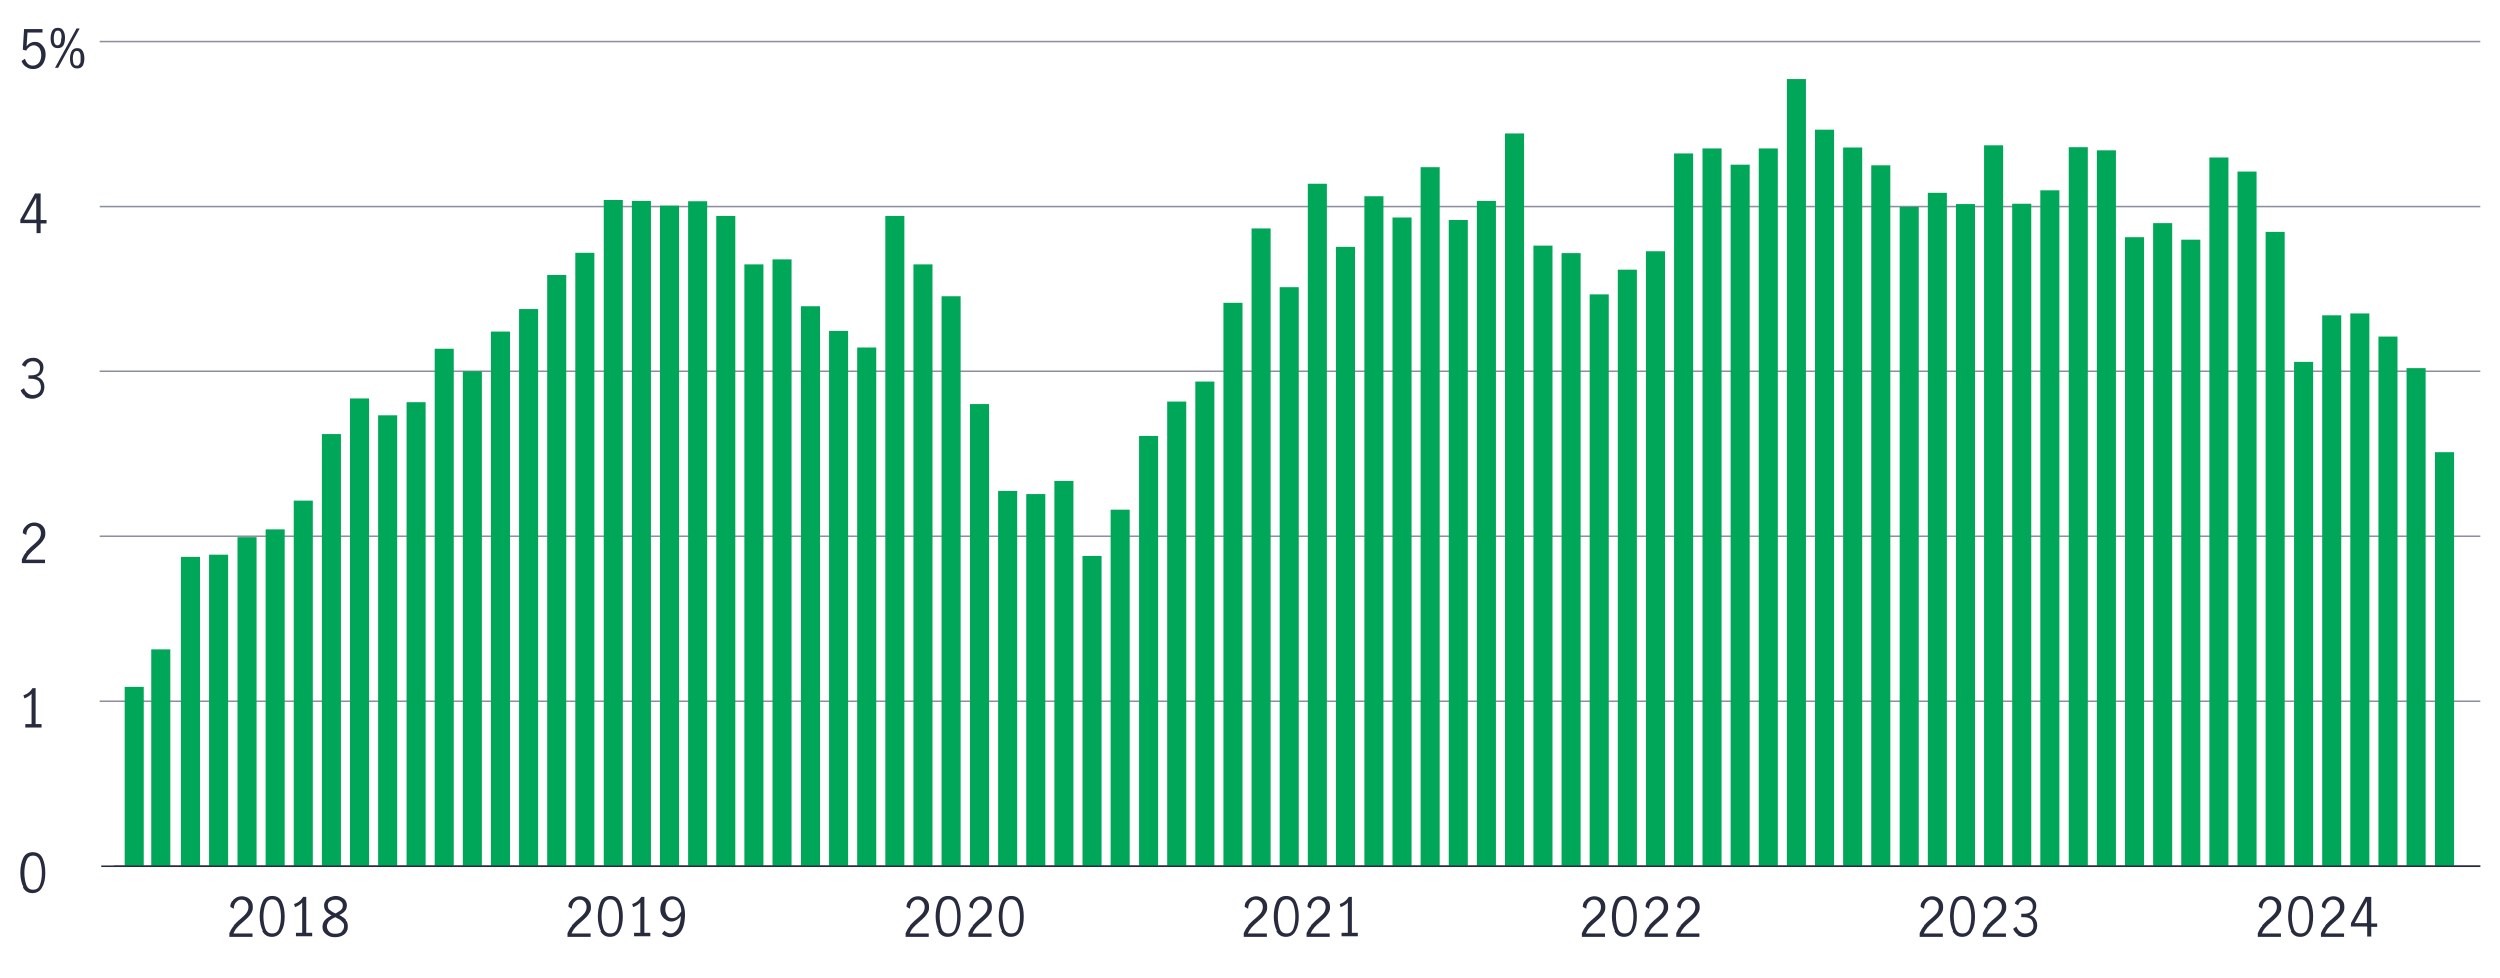 <?xml version="1.0" encoding="UTF-8"?>
<svg id="Fundamental_Equity_Fund_2_24_V2" xmlns="http://www.w3.org/2000/svg" version="1.1" viewBox="0 0 800 312.8">
  <!-- Generator: Adobe Illustrator 29.0.1, SVG Export Plug-In . SVG Version: 2.1.0 Build 192)  -->
  <defs>
    <style>
      .st0 {
        fill: #00a758;
      }

      .st1 {
        isolation: isolate;
      }

      .st2 {
        stroke: #8e90a2;
      }

      .st2, .st3 {
        fill: none;
        stroke-miterlimit: 10;
        stroke-width: .5px;
      }

      .st3 {
        stroke: #282b3e;
      }

      .st4 {
        fill: #282b3e;
      }
    </style>
  </defs>
  <g class="st1">
    <g class="st1">
      <path class="st4" d="M7.5,283.9c-.6-1.2-1-2.8-1-4.6s.3-3.4.9-4.7c.6-1.3,1.7-1.9,3.1-1.9s2.5.6,3.1,1.9.9,2.8.9,4.7-.3,3.4-1,4.6c-.6,1.2-1.7,1.9-3.1,1.9s-2.4-.6-3.1-1.9ZM12.8,283.1c.4-1.1.6-2.4.6-3.8s-.2-2.7-.6-3.8c-.4-1.1-1.1-1.7-2.2-1.7s-1.8.6-2.2,1.7c-.4,1.1-.6,2.4-.6,3.8s.2,2.7.6,3.8,1.1,1.6,2.2,1.6,1.8-.5,2.2-1.6Z"/>
    </g>
  </g>
  <g class="st1">
    <g class="st1">
      <path class="st4" d="M10.1,231.7v-9.7c-.5.6-1.3,1.1-2.3,1.5l-.3-1c.6-.2,1.2-.5,1.7-.9.5-.4.9-.9,1.2-1.4h1v11.5h1.9v1.1h-5.2v-1.1h1.9Z"/>
    </g>
  </g>
  <g class="st1">
    <g class="st1">
      <path class="st4" d="M8.4,176.5c.6-.6,1.3-1.4,2.2-2.1.6-.5,1-.9,1.4-1.3.3-.3.6-.7.8-1.1s.3-.9.3-1.3c0-.7-.2-1.3-.6-1.7-.4-.5-.9-.7-1.6-.7s-.9.1-1.3.4c-.4.3-.7.6-.9,1.1-.2.4-.3.9-.3,1.4l-1.1-.6c0-.6.1-1.2.5-1.7s.8-.9,1.3-1.2,1.2-.5,1.9-.5,1.3.2,1.9.5c.5.3.9.7,1.2,1.2.3.5.4,1.1.4,1.8s-.1,1.2-.4,1.7c-.3.5-.6,1-1,1.4-.4.4-.9.9-1.6,1.5-.8.7-1.5,1.3-2,1.9-.5.5-.9,1.2-1.2,1.9h6.1v1.1h-7.4v-1.2c.4-.9.8-1.7,1.4-2.3Z"/>
    </g>
  </g>
  <g class="st1">
    <g class="st1">
      <path class="st4" d="M8.1,126.8c-.7-.5-1.2-1.1-1.5-1.9l1.1-.7c.2.7.6,1.2,1.1,1.6.5.4,1.1.6,1.7.6s1.4-.2,1.9-.7c.5-.5.7-1.1.7-1.8s-.3-1.7-.9-2.1c-.6-.4-1.4-.6-2.4-.6s-.5,0-.7,0v-1.1c.3,0,.6,0,.9,0,.9,0,1.6-.2,2.1-.6s.7-1,.7-1.7-.2-1.2-.6-1.6-1-.6-1.7-.6-1.1.2-1.5.5-.7.8-.9,1.3l-1.1-.6c.3-.7.7-1.2,1.4-1.7.6-.4,1.4-.6,2.2-.6s1.2.1,1.7.4c.5.3.9.7,1.2,1.1.3.5.4,1,.4,1.6s-.2,1.3-.5,1.8-.9.9-1.6,1.2c.8.2,1.4.6,1.8,1.2.4.6.6,1.2.6,2s-.2,1.4-.5,2c-.3.6-.8,1-1.4,1.3-.6.3-1.3.5-2,.5s-1.7-.2-2.4-.7Z"/>
    </g>
  </g>
  <g class="st1">
    <g class="st1">
      <path class="st4" d="M11.6,71.4h-5.1v-1.1l4.7-8.4h1.8v8.5h1.9v1.1h-1.9v3.1h-1.3v-3.1ZM11.6,70.3v-7h0l-3.9,7h3.9Z"/>
    </g>
  </g>
  <g class="st1">
    <g class="st1">
      <path class="st4" d="M8.2,21.3c-.6-.4-1.1-1.1-1.3-1.8l1.1-.7c.2.7.5,1.2.9,1.6.4.4,1,.6,1.6.6s1.1-.2,1.5-.5c.4-.3.7-.7.9-1.2s.3-1.1.3-1.6-.1-1.2-.3-1.7-.5-.9-.9-1.1c-.4-.3-.8-.4-1.2-.4s-1,.2-1.4.5c-.4.3-.8.7-1,1.2l-1.1-.3.4-6.6h5.9v1.1h-4.8l-.3,4.4c.7-.9,1.6-1.4,2.6-1.4s1.4.2,1.9.6c.5.4.9.9,1.2,1.5.3.6.4,1.3.4,2s-.2,1.6-.5,2.3-.8,1.3-1.4,1.7c-.6.4-1.3.6-2.1.6s-1.6-.2-2.2-.7Z"/>
      <path class="st4" d="M16.7,14.5c-.4-.6-.5-1.4-.5-2.3s.2-1.7.5-2.3c.3-.6.9-1,1.8-1s1.4.3,1.8,1,.5,1.4.5,2.3-.2,1.7-.5,2.3c-.4.6-.9.9-1.8.9s-1.4-.3-1.8-.9ZM19.7,12.2c0-.7,0-1.3-.2-1.7-.2-.5-.5-.7-1-.7s-.8.2-1,.7c-.2.5-.3,1-.3,1.7,0,1.6.4,2.3,1.2,2.3s1.2-.8,1.2-2.3ZM24.5,9.1h1l-6.9,12.6h-1l6.9-12.6ZM22.9,21c-.4-.6-.5-1.4-.5-2.3s.2-1.7.5-2.3c.3-.6.9-1,1.8-1s1.4.3,1.8,1c.3.6.5,1.4.5,2.3s-.2,1.7-.5,2.3c-.4.6-.9.9-1.8.9s-1.4-.3-1.8-.9ZM25.6,20.4c.2-.4.2-1,.2-1.7s0-1.3-.2-1.7c-.2-.5-.5-.7-1-.7s-.8.2-1,.7-.3,1-.3,1.7c0,1.6.4,2.3,1.2,2.3s.8-.2,1-.7Z"/>
    </g>
  </g>
  <line class="st2" x1="36.4" y1="277.1" x2="793.7" y2="277.1"/>
  <line class="st2" x1="31.9" y1="224.4" x2="793.7" y2="224.4"/>
  <line class="st2" x1="31.9" y1="171.6" x2="793.7" y2="171.6"/>
  <line class="st2" x1="31.9" y1="118.8" x2="793.7" y2="118.8"/>
  <line class="st2" x1="31.9" y1="66.1" x2="793.7" y2="66.1"/>
  <line class="st2" x1="31.9" y1="13.3" x2="793.7" y2="13.3"/>
  <rect class="st0" x="39.9" y="219.8" width="6.1" height="57.3"/>
  <rect class="st0" x="48.4" y="207.8" width="6.1" height="69.4"/>
  <rect class="st0" x="57.9" y="178.2" width="6.1" height="98.9"/>
  <rect class="st0" x="66.9" y="177.5" width="6.1" height="99.7"/>
  <rect class="st0" x="76" y="171.9" width="6.1" height="105.3"/>
  <rect class="st0" x="85" y="169.4" width="6.1" height="107.7"/>
  <rect class="st0" x="94" y="160.2" width="6.1" height="117"/>
  <rect class="st0" x="103" y="138.9" width="6.1" height="138.2"/>
  <rect class="st0" x="112" y="127.5" width="6.1" height="149.6"/>
  <rect class="st0" x="121" y="132.9" width="6.1" height="144.3"/>
  <rect class="st0" x="130.1" y="128.7" width="6.1" height="148.4"/>
  <rect class="st0" x="139.1" y="111.6" width="6.1" height="165.6"/>
  <rect class="st0" x="148.1" y="118.8" width="6.1" height="158.3"/>
  <rect class="st0" x="157.1" y="106.1" width="6.1" height="171.1"/>
  <rect class="st0" x="166.1" y="98.9" width="6.1" height="178.2"/>
  <rect class="st0" x="175.1" y="88" width="6.1" height="189.1"/>
  <rect class="st0" x="184.1" y="80.9" width="6.1" height="196.3"/>
  <rect class="st0" x="193.2" y="64" width="6.1" height="213.1"/>
  <rect class="st0" x="202.2" y="64.3" width="6.1" height="212.9"/>
  <rect class="st0" x="211.2" y="65.8" width="6.1" height="211.4"/>
  <rect class="st0" x="220.2" y="64.4" width="6.1" height="212.7"/>
  <rect class="st0" x="229.2" y="69.1" width="6.1" height="208.1"/>
  <rect class="st0" x="238.2" y="84.6" width="6.1" height="192.5"/>
  <rect class="st0" x="247.2" y="83" width="6.1" height="194.2"/>
  <rect class="st0" x="256.3" y="98" width="6.1" height="179.1"/>
  <rect class="st0" x="265.3" y="105.9" width="6.1" height="171.2"/>
  <rect class="st0" x="274.3" y="111.2" width="6.1" height="166"/>
  <rect class="st0" x="283.3" y="69.1" width="6.1" height="208.1"/>
  <rect class="st0" x="292.3" y="84.6" width="6.1" height="192.6"/>
  <rect class="st0" x="301.3" y="94.8" width="6.1" height="182.3"/>
  <rect class="st0" x="310.4" y="129.3" width="6.1" height="147.9"/>
  <rect class="st0" x="319.4" y="157.1" width="6.1" height="120"/>
  <rect class="st0" x="328.4" y="158.1" width="6.1" height="119.1"/>
  <rect class="st0" x="337.4" y="153.9" width="6.1" height="123.3"/>
  <rect class="st0" x="346.4" y="177.9" width="6.1" height="99.3"/>
  <rect class="st0" x="355.4" y="163.1" width="6.1" height="114.1"/>
  <rect class="st0" x="364.5" y="139.5" width="6.1" height="137.7"/>
  <rect class="st0" x="373.5" y="128.5" width="6.1" height="148.6"/>
  <rect class="st0" x="382.5" y="122.1" width="6.1" height="155"/>
  <rect class="st0" x="391.5" y="96.9" width="6.1" height="180.2"/>
  <rect class="st0" x="400.5" y="73.1" width="6.1" height="204"/>
  <rect class="st0" x="409.5" y="91.9" width="6.1" height="185.3"/>
  <rect class="st0" x="418.5" y="58.8" width="6.1" height="218.3"/>
  <rect class="st0" x="427.5" y="79" width="6.1" height="198.1"/>
  <rect class="st0" x="436.6" y="62.8" width="6.1" height="214.3"/>
  <rect class="st0" x="445.6" y="69.6" width="6.1" height="207.5"/>
  <rect class="st0" x="454.6" y="53.5" width="6.1" height="223.7"/>
  <rect class="st0" x="463.6" y="70.4" width="6.1" height="206.7"/>
  <rect class="st0" x="472.6" y="64.3" width="6.1" height="212.9"/>
  <rect class="st0" x="481.6" y="42.7" width="6.1" height="234.4"/>
  <rect class="st0" x="490.7" y="78.6" width="6.1" height="198.6"/>
  <rect class="st0" x="499.7" y="81" width="6.1" height="196.1"/>
  <rect class="st0" x="508.7" y="94.2" width="6.1" height="182.9"/>
  <rect class="st0" x="517.7" y="86.3" width="6.1" height="190.8"/>
  <rect class="st0" x="526.7" y="80.4" width="6.1" height="196.7"/>
  <rect class="st0" x="535.7" y="49.1" width="6.1" height="228.1"/>
  <rect class="st0" x="544.8" y="47.5" width="6.1" height="229.6"/>
  <rect class="st0" x="553.8" y="52.7" width="6.1" height="224.4"/>
  <rect class="st0" x="562.8" y="47.5" width="6.1" height="229.7"/>
  <rect class="st0" x="571.8" y="25.3" width="6.1" height="251.8"/>
  <rect class="st0" x="580.8" y="41.5" width="6.1" height="235.6"/>
  <rect class="st0" x="589.8" y="47.2" width="6.1" height="230"/>
  <rect class="st0" x="598.8" y="52.9" width="6.1" height="224.3"/>
  <rect class="st0" x="607.9" y="66.2" width="6.1" height="210.9"/>
  <rect class="st0" x="616.9" y="61.7" width="6.1" height="215.5"/>
  <rect class="st0" x="625.9" y="65.3" width="6.1" height="211.8"/>
  <rect class="st0" x="634.9" y="46.5" width="6.1" height="230.7"/>
  <rect class="st0" x="643.9" y="65.2" width="6.1" height="212"/>
  <rect class="st0" x="652.9" y="60.9" width="6.1" height="216.2"/>
  <rect class="st0" x="662" y="47.1" width="6.1" height="230.1"/>
  <rect class="st0" x="671" y="48.1" width="6.1" height="229.1"/>
  <rect class="st0" x="680" y="75.9" width="6.1" height="201.2"/>
  <rect class="st0" x="689" y="71.4" width="6.1" height="205.7"/>
  <rect class="st0" x="698" y="76.7" width="6.1" height="200.4"/>
  <rect class="st0" x="707" y="50.4" width="6.1" height="226.8"/>
  <rect class="st0" x="716" y="54.9" width="6.1" height="222.2"/>
  <rect class="st0" x="725" y="74.2" width="6.1" height="202.9"/>
  <rect class="st0" x="734.1" y="115.8" width="6.1" height="161.4"/>
  <rect class="st0" x="743.1" y="100.9" width="6.1" height="176.2"/>
  <rect class="st0" x="752.1" y="100.3" width="6.1" height="176.8"/>
  <rect class="st0" x="761.1" y="107.7" width="6.1" height="169.4"/>
  <rect class="st0" x="770.1" y="117.8" width="6.1" height="159.4"/>
  <rect class="st0" x="779.2" y="144.7" width="6.1" height="132.5"/>
  <g class="st1">
    <g class="st1">
      <path class="st4" d="M723.9,296.1c.6-.6,1.3-1.4,2.2-2.1.6-.5,1-.9,1.4-1.3.3-.3.6-.7.8-1.1.2-.4.3-.9.3-1.3,0-.7-.2-1.3-.6-1.7-.4-.5-.9-.7-1.6-.7s-.9.1-1.3.4c-.4.3-.7.6-.9,1.1-.2.4-.3.9-.3,1.4l-1.1-.6c0-.6.1-1.2.5-1.7s.8-.9,1.3-1.2c.6-.3,1.2-.5,1.9-.5s1.3.2,1.9.5c.5.3.9.7,1.2,1.2.3.5.4,1.1.4,1.8s-.1,1.2-.4,1.7c-.3.5-.6,1-1,1.4-.4.4-.9.9-1.6,1.5-.8.7-1.5,1.3-2,1.9-.5.5-.9,1.2-1.2,1.9h6.1v1.1h-7.4v-1.2c.4-.9.8-1.7,1.4-2.3Z"/>
      <path class="st4" d="M733.2,297.9c-.6-1.2-1-2.8-1-4.6s.3-3.4.9-4.7c.6-1.3,1.7-1.9,3.1-1.9s2.5.6,3.1,1.9c.6,1.3.9,2.8.9,4.7s-.3,3.4-1,4.6-1.7,1.9-3.1,1.9-2.4-.6-3.1-1.9ZM738.4,297.1c.4-1.1.6-2.4.6-3.8s-.2-2.7-.6-3.8c-.4-1.1-1.1-1.7-2.2-1.7s-1.8.6-2.2,1.7c-.4,1.1-.6,2.4-.6,3.8s.2,2.7.6,3.8,1.1,1.6,2.2,1.6,1.8-.5,2.2-1.6Z"/>
      <path class="st4" d="M744.1,296.1c.6-.6,1.3-1.4,2.2-2.1.6-.5,1-.9,1.4-1.3.3-.3.6-.7.8-1.1.2-.4.3-.9.3-1.3,0-.7-.2-1.3-.6-1.7-.4-.5-.9-.7-1.6-.7s-.9.1-1.3.4c-.4.3-.7.6-.9,1.1-.2.4-.3.9-.3,1.4l-1.1-.6c0-.6.1-1.2.5-1.7s.8-.9,1.3-1.2c.6-.3,1.2-.5,1.9-.5s1.3.2,1.9.5c.5.3.9.7,1.2,1.2.3.5.4,1.1.4,1.8s-.1,1.2-.4,1.7c-.3.5-.6,1-1,1.4-.4.4-.9.9-1.6,1.5-.8.7-1.5,1.3-2,1.9-.5.5-.9,1.2-1.2,1.9h6.1v1.1h-7.4v-1.2c.4-.9.8-1.7,1.4-2.3Z"/>
      <path class="st4" d="M757.4,296.5h-5.1v-1.1l4.7-8.4h1.8v8.5h1.9v1.1h-1.9v3.1h-1.3v-3.1ZM757.4,295.4v-7h0l-3.9,7h3.9Z"/>
    </g>
  </g>
  <g class="st1">
    <g class="st1">
      <path class="st4" d="M615.7,296.1c.6-.6,1.3-1.4,2.2-2.1.6-.5,1-.9,1.4-1.3s.6-.7.8-1.1c.2-.4.3-.9.3-1.3,0-.7-.2-1.3-.6-1.7s-.9-.7-1.6-.7-.9.1-1.3.4c-.4.3-.7.6-.9,1.1-.2.4-.3.9-.3,1.4l-1.1-.6c0-.6.1-1.2.5-1.7s.8-.9,1.3-1.2c.6-.3,1.2-.5,1.9-.5s1.3.2,1.9.5c.5.3.9.7,1.2,1.2.3.5.4,1.1.4,1.8s-.1,1.2-.4,1.7c-.3.5-.6,1-1,1.4-.4.4-.9.9-1.6,1.5-.8.7-1.5,1.3-2,1.9s-.9,1.2-1.2,1.9h6.1v1.1h-7.4v-1.2c.4-.9.8-1.7,1.4-2.3Z"/>
      <path class="st4" d="M625,297.9c-.6-1.2-1-2.8-1-4.6s.3-3.4.9-4.7,1.7-1.9,3.1-1.9,2.5.6,3.1,1.9c.6,1.3.9,2.8.9,4.7s-.3,3.4-1,4.6c-.6,1.2-1.7,1.9-3.1,1.9s-2.4-.6-3.1-1.9ZM630.2,297.1c.4-1.1.6-2.4.6-3.8s-.2-2.7-.6-3.8c-.4-1.1-1.1-1.7-2.2-1.7s-1.8.6-2.2,1.7c-.4,1.1-.6,2.4-.6,3.8s.2,2.7.6,3.8,1.1,1.6,2.2,1.6,1.8-.5,2.2-1.6Z"/>
      <path class="st4" d="M635.9,296.1c.6-.6,1.3-1.4,2.2-2.1.6-.5,1-.9,1.4-1.3s.6-.7.8-1.1c.2-.4.3-.9.3-1.3,0-.7-.2-1.3-.6-1.7s-.9-.7-1.6-.7-.9.1-1.3.4c-.4.3-.7.6-.9,1.1-.2.4-.3.9-.3,1.4l-1.1-.6c0-.6.1-1.2.5-1.7s.8-.9,1.3-1.2c.6-.3,1.2-.5,1.9-.5s1.3.2,1.9.5c.5.3.9.7,1.2,1.2.3.5.4,1.1.4,1.8s-.1,1.2-.4,1.7c-.3.5-.6,1-1,1.4-.4.4-.9.9-1.6,1.5-.8.7-1.5,1.3-2,1.9s-.9,1.2-1.2,1.9h6.1v1.1h-7.4v-1.2c.4-.9.8-1.7,1.4-2.3Z"/>
      <path class="st4" d="M645.7,299.1c-.7-.5-1.2-1.1-1.5-1.9l1.1-.7c.2.7.6,1.2,1.1,1.6.5.4,1.1.6,1.7.6s1.4-.2,1.9-.7c.5-.5.7-1.1.7-1.8s-.3-1.7-.8-2.1c-.6-.4-1.4-.6-2.4-.6s-.5,0-.7,0v-1.1c.3,0,.6,0,.9,0,.9,0,1.6-.2,2.1-.6.5-.4.7-1,.7-1.7s-.2-1.2-.6-1.6c-.4-.4-1-.6-1.7-.6s-1.1.2-1.5.5-.7.8-.9,1.3l-1.1-.6c.3-.7.7-1.2,1.4-1.7.6-.4,1.4-.6,2.2-.6s1.2.1,1.7.4c.5.3.9.7,1.2,1.1.3.5.4,1,.4,1.6s-.2,1.3-.5,1.8-.9.9-1.6,1.2c.8.2,1.4.6,1.8,1.2.4.6.6,1.2.6,2s-.2,1.4-.5,2-.8,1-1.4,1.3-1.3.5-2,.5-1.7-.2-2.4-.7Z"/>
    </g>
  </g>
  <g class="st1">
    <g class="st1">
      <path class="st4" d="M507.6,296.1c.6-.6,1.3-1.4,2.2-2.1.6-.5,1-.9,1.4-1.3.3-.3.6-.7.8-1.1.2-.4.3-.9.3-1.3,0-.7-.2-1.3-.6-1.7-.4-.5-.9-.7-1.6-.7s-.9.1-1.3.4c-.4.3-.7.6-.9,1.1-.2.4-.3.9-.3,1.4l-1.1-.6c0-.6.1-1.2.5-1.7s.8-.9,1.3-1.2c.6-.3,1.2-.5,1.9-.5s1.3.2,1.9.5c.5.3.9.7,1.2,1.2.3.5.4,1.1.4,1.8s-.1,1.2-.4,1.7c-.3.5-.6,1-1,1.4-.4.4-.9.9-1.6,1.5-.8.7-1.5,1.3-2,1.9-.5.5-.9,1.2-1.2,1.9h6.1v1.1h-7.4v-1.2c.4-.9.8-1.7,1.4-2.3Z"/>
      <path class="st4" d="M516.8,297.9c-.6-1.2-1-2.8-1-4.6s.3-3.4.9-4.7c.6-1.3,1.7-1.9,3.1-1.9s2.5.6,3.1,1.9c.6,1.3.9,2.8.9,4.7s-.3,3.4-1,4.6-1.7,1.9-3.1,1.9-2.4-.6-3.1-1.9ZM522.1,297.1c.4-1.1.6-2.4.6-3.8s-.2-2.7-.6-3.8c-.4-1.1-1.1-1.7-2.2-1.7s-1.8.6-2.2,1.7c-.4,1.1-.6,2.4-.6,3.8s.2,2.7.6,3.8,1.1,1.6,2.2,1.6,1.8-.5,2.2-1.6Z"/>
      <path class="st4" d="M527.7,296.1c.6-.6,1.3-1.4,2.2-2.1.6-.5,1-.9,1.4-1.3.3-.3.6-.7.8-1.1.2-.4.3-.9.3-1.3,0-.7-.2-1.3-.6-1.7-.4-.5-.9-.7-1.6-.7s-.9.1-1.3.4c-.4.3-.7.6-.9,1.1-.2.4-.3.9-.3,1.4l-1.1-.6c0-.6.1-1.2.5-1.7s.8-.9,1.3-1.2c.6-.3,1.2-.5,1.9-.5s1.3.2,1.9.5c.5.3.9.7,1.2,1.2.3.5.4,1.1.4,1.8s-.1,1.2-.4,1.7c-.3.5-.6,1-1,1.4-.4.4-.9.9-1.6,1.5-.8.7-1.5,1.3-2,1.9-.5.5-.9,1.2-1.2,1.9h6.1v1.1h-7.4v-1.2c.4-.9.8-1.7,1.4-2.3Z"/>
      <path class="st4" d="M537.8,296.1c.6-.6,1.3-1.4,2.2-2.1.6-.5,1-.9,1.4-1.3s.6-.7.8-1.1c.2-.4.3-.9.3-1.3,0-.7-.2-1.3-.6-1.7s-.9-.7-1.6-.7-.9.1-1.3.4c-.4.3-.7.6-.9,1.1-.2.4-.3.9-.3,1.4l-1.1-.6c0-.6.1-1.2.5-1.7s.8-.9,1.3-1.2c.6-.3,1.2-.5,1.9-.5s1.3.2,1.9.5c.5.3.9.7,1.2,1.2.3.5.4,1.1.4,1.8s-.1,1.2-.4,1.7c-.3.5-.6,1-1,1.4-.4.4-.9.9-1.6,1.5-.8.7-1.5,1.3-2,1.9s-.9,1.2-1.2,1.9h6.1v1.1h-7.4v-1.2c.4-.9.8-1.7,1.4-2.3Z"/>
    </g>
  </g>
  <g class="st1">
    <g class="st1">
      <path class="st4" d="M399.4,296.1c.6-.6,1.3-1.4,2.2-2.1.6-.5,1-.9,1.4-1.3s.6-.7.8-1.1c.2-.4.3-.9.3-1.3,0-.7-.2-1.3-.6-1.7s-.9-.7-1.6-.7-.9.1-1.3.4c-.4.3-.7.6-.9,1.1-.2.4-.3.9-.3,1.4l-1.1-.6c0-.6.1-1.2.5-1.7s.8-.9,1.3-1.2c.6-.3,1.2-.5,1.9-.5s1.3.2,1.9.5c.5.3.9.7,1.2,1.2.3.5.4,1.1.4,1.8s-.1,1.2-.4,1.7c-.3.5-.6,1-1,1.4-.4.4-.9.9-1.6,1.5-.8.7-1.5,1.3-2,1.9s-.9,1.2-1.2,1.9h6.1v1.1h-7.4v-1.2c.4-.9.8-1.7,1.4-2.3Z"/>
      <path class="st4" d="M408.6,297.9c-.6-1.2-1-2.8-1-4.6s.3-3.4.9-4.7,1.7-1.9,3.1-1.9,2.5.6,3.1,1.9c.6,1.3.9,2.8.9,4.7s-.3,3.4-1,4.6c-.6,1.2-1.7,1.9-3.1,1.9s-2.4-.6-3.1-1.9ZM413.9,297.1c.4-1.1.6-2.4.6-3.8s-.2-2.7-.6-3.8c-.4-1.1-1.1-1.7-2.2-1.7s-1.8.6-2.2,1.7c-.4,1.1-.6,2.4-.6,3.8s.2,2.7.6,3.8,1.1,1.6,2.2,1.6,1.8-.5,2.2-1.6Z"/>
      <path class="st4" d="M419.5,296.1c.6-.6,1.3-1.4,2.2-2.1.6-.5,1-.9,1.4-1.3s.6-.7.8-1.1c.2-.4.3-.9.3-1.3,0-.7-.2-1.3-.6-1.7s-.9-.7-1.6-.7-.9.1-1.3.4c-.4.3-.7.6-.9,1.1-.2.4-.3.9-.3,1.4l-1.1-.6c0-.6.1-1.2.5-1.7s.8-.9,1.3-1.2c.6-.3,1.2-.5,1.9-.5s1.3.2,1.9.5c.5.3.9.7,1.2,1.2.3.5.4,1.1.4,1.8s-.1,1.2-.4,1.7c-.3.5-.6,1-1,1.4-.4.4-.9.9-1.6,1.5-.8.7-1.5,1.3-2,1.9s-.9,1.2-1.2,1.9h6.1v1.1h-7.4v-1.2c.4-.9.8-1.7,1.4-2.3Z"/>
      <path class="st4" d="M431.3,298.5v-9.7c-.5.6-1.3,1.1-2.3,1.5l-.3-1c.6-.2,1.2-.5,1.7-.9.5-.4.9-.9,1.2-1.4h1v11.5h1.9v1.1h-5.2v-1.1h1.9Z"/>
    </g>
  </g>
  <g class="st1">
    <g class="st1">
      <path class="st4" d="M291.2,296.1c.6-.6,1.3-1.4,2.2-2.1.6-.5,1-.9,1.4-1.3.3-.3.6-.7.8-1.1s.3-.9.3-1.3c0-.7-.2-1.3-.6-1.7-.4-.5-.9-.7-1.6-.7s-.9.1-1.3.4c-.4.3-.7.6-.9,1.1-.2.4-.3.9-.3,1.4l-1.1-.6c0-.6.1-1.2.5-1.7s.8-.9,1.3-1.2,1.2-.5,1.9-.5,1.3.2,1.9.5c.5.3.9.7,1.2,1.2.3.5.4,1.1.4,1.8s-.1,1.2-.4,1.7c-.3.5-.6,1-1,1.4-.4.4-.9.9-1.6,1.5-.8.7-1.5,1.3-2,1.9-.5.5-.9,1.2-1.2,1.9h6.1v1.1h-7.4v-1.2c.4-.9.8-1.7,1.4-2.3Z"/>
      <path class="st4" d="M300.4,297.9c-.6-1.2-1-2.8-1-4.6s.3-3.4.9-4.7c.6-1.3,1.7-1.9,3.1-1.9s2.5.6,3.1,1.9.9,2.8.9,4.7-.3,3.4-1,4.6c-.6,1.2-1.7,1.9-3.1,1.9s-2.4-.6-3.1-1.9ZM305.7,297.1c.4-1.1.6-2.4.6-3.8s-.2-2.7-.6-3.8c-.4-1.1-1.1-1.7-2.2-1.7s-1.8.6-2.2,1.7c-.4,1.1-.6,2.4-.6,3.8s.2,2.7.6,3.8,1.1,1.6,2.2,1.6,1.8-.5,2.2-1.6Z"/>
      <path class="st4" d="M311.3,296.1c.6-.6,1.3-1.4,2.2-2.1.6-.5,1-.9,1.4-1.3.3-.3.6-.7.8-1.1s.3-.9.3-1.3c0-.7-.2-1.3-.6-1.7-.4-.5-.9-.7-1.6-.7s-.9.1-1.3.4c-.4.3-.7.6-.9,1.1-.2.4-.3.9-.3,1.4l-1.1-.6c0-.6.1-1.2.5-1.7s.8-.9,1.3-1.2,1.2-.5,1.9-.5,1.3.2,1.9.5c.5.3.9.7,1.2,1.2.3.5.4,1.1.4,1.8s-.1,1.2-.4,1.7c-.3.5-.6,1-1,1.4-.4.4-.9.9-1.6,1.5-.8.7-1.5,1.3-2,1.9-.5.5-.9,1.2-1.2,1.9h6.1v1.1h-7.4v-1.2c.4-.9.8-1.7,1.4-2.3Z"/>
      <path class="st4" d="M320.6,297.9c-.6-1.2-1-2.8-1-4.6s.3-3.4.9-4.7c.6-1.3,1.7-1.9,3.1-1.9s2.5.6,3.1,1.9.9,2.8.9,4.7-.3,3.4-1,4.6c-.6,1.2-1.7,1.9-3.1,1.9s-2.4-.6-3.1-1.9ZM325.8,297.1c.4-1.1.6-2.4.6-3.8s-.2-2.7-.6-3.8c-.4-1.1-1.1-1.7-2.2-1.7s-1.8.6-2.2,1.7c-.4,1.1-.6,2.4-.6,3.8s.2,2.7.6,3.8,1.1,1.6,2.2,1.6,1.8-.5,2.2-1.6Z"/>
    </g>
  </g>
  <g class="st1">
    <g class="st1">
      <path class="st4" d="M183,296.1c.6-.6,1.3-1.4,2.2-2.1.6-.5,1-.9,1.4-1.3.3-.3.6-.7.8-1.1s.3-.9.3-1.3c0-.7-.2-1.3-.6-1.7-.4-.5-.9-.7-1.6-.7s-.9.1-1.3.4c-.4.3-.7.6-.9,1.1-.2.4-.3.9-.3,1.4l-1.1-.6c0-.6.1-1.2.5-1.7s.8-.9,1.3-1.2,1.2-.5,1.9-.5,1.3.2,1.9.5c.5.3.9.7,1.2,1.2.3.5.4,1.1.4,1.8s-.1,1.2-.4,1.7c-.3.5-.6,1-1,1.4-.4.4-.9.9-1.6,1.5-.8.7-1.5,1.3-2,1.9-.5.5-.9,1.2-1.2,1.9h6.1v1.1h-7.4v-1.2c.4-.9.8-1.7,1.4-2.3Z"/>
      <path class="st4" d="M192.3,297.9c-.6-1.2-1-2.8-1-4.6s.3-3.4.9-4.7c.6-1.3,1.7-1.9,3.1-1.9s2.5.6,3.1,1.9.9,2.8.9,4.7-.3,3.4-1,4.6c-.6,1.2-1.7,1.9-3.1,1.9s-2.4-.6-3.1-1.9ZM197.5,297.1c.4-1.1.6-2.4.6-3.8s-.2-2.7-.6-3.8c-.4-1.1-1.1-1.7-2.2-1.7s-1.8.6-2.2,1.7c-.4,1.1-.6,2.4-.6,3.8s.2,2.7.6,3.8,1.1,1.6,2.2,1.6,1.8-.5,2.2-1.6Z"/>
      <path class="st4" d="M204.9,298.5v-9.7c-.5.6-1.3,1.1-2.3,1.5l-.3-1c.6-.2,1.2-.5,1.7-.9.5-.4.9-.9,1.2-1.4h1v11.5h1.9v1.1h-5.2v-1.1h1.9Z"/>
      <path class="st4" d="M211.9,298.7l.7-.9c.6.6,1.3.9,2,.9s1-.2,1.5-.6c.5-.4.9-1,1.2-1.8.3-.8.5-1.9.6-3.2-.4.6-.9,1-1.4,1.3-.5.3-1.1.5-1.6.5s-1-.1-1.6-.4c-.5-.3-1-.7-1.4-1.3-.4-.6-.6-1.3-.6-2.2s.2-1.8.6-2.4c.4-.6.9-1.1,1.5-1.4.6-.3,1.1-.4,1.7-.4s1.4.2,2,.6c.6.4,1.1,1.1,1.5,2,.4.9.6,2,.6,3.3s-.2,2.9-.6,4c-.4,1.1-1,1.9-1.7,2.4s-1.5.8-2.4.8-1.9-.4-2.7-1.1ZM216.7,293.2c.5-.4.9-.9,1.3-1.5,0-.9-.2-1.7-.5-2.3-.3-.6-.6-1-1-1.2s-.8-.4-1.2-.4-.8.1-1.2.3-.7.6-.9,1.1c-.2.5-.3,1.1-.3,1.8s.2,1.4.6,2c.4.6.9.8,1.6.8s1.2-.2,1.7-.6Z"/>
    </g>
  </g>
  <g class="st1">
    <g class="st1">
      <path class="st4" d="M74.8,296.1c.6-.6,1.3-1.4,2.2-2.1.6-.5,1-.9,1.4-1.3.3-.3.6-.7.8-1.1s.3-.9.3-1.3c0-.7-.2-1.3-.6-1.7-.4-.5-.9-.7-1.6-.7s-.9.1-1.3.4c-.4.3-.7.6-.9,1.1-.2.4-.3.9-.3,1.4l-1.1-.6c0-.6.1-1.2.5-1.7s.8-.9,1.3-1.2,1.2-.5,1.9-.5,1.3.2,1.9.5c.5.3.9.7,1.2,1.2.3.5.4,1.1.4,1.8s-.1,1.2-.4,1.7c-.3.5-.6,1-1,1.4-.4.4-.9.9-1.6,1.5-.8.7-1.5,1.3-2,1.9-.5.5-.9,1.2-1.2,1.9h6.1v1.1h-7.4v-1.2c.4-.9.8-1.7,1.4-2.3Z"/>
      <path class="st4" d="M84.1,297.9c-.6-1.2-1-2.8-1-4.6s.3-3.4.9-4.7c.6-1.3,1.7-1.9,3.1-1.9s2.5.6,3.1,1.9.9,2.8.9,4.7-.3,3.4-1,4.6c-.6,1.2-1.7,1.9-3.1,1.9s-2.4-.6-3.1-1.9ZM89.3,297.1c.4-1.1.6-2.4.6-3.8s-.2-2.7-.6-3.8c-.4-1.1-1.1-1.7-2.2-1.7s-1.8.6-2.2,1.7c-.4,1.1-.6,2.4-.6,3.8s.2,2.7.6,3.8,1.1,1.6,2.2,1.6,1.8-.5,2.2-1.6Z"/>
      <path class="st4" d="M96.7,298.5v-9.7c-.5.6-1.3,1.1-2.3,1.5l-.3-1c.6-.2,1.2-.5,1.7-.9.5-.4.9-.9,1.2-1.4h1v11.5h1.9v1.1h-5.2v-1.1h1.9Z"/>
      <path class="st4" d="M110.6,294.4c.5.5.7,1.2.7,2.1s-.2,1.3-.5,1.8-.8.9-1.5,1.2-1.3.4-2.1.4-1.4-.1-2-.4-1.1-.7-1.5-1.2c-.4-.5-.5-1.1-.5-1.8s.3-1.6.8-2.1c.5-.5,1.2-1,2.1-1.5-.8-.4-1.4-.8-1.8-1.3-.4-.5-.6-1.1-.6-1.8s.2-1.1.5-1.6.8-.8,1.4-1.1c.6-.2,1.2-.4,1.8-.4s1.2.1,1.8.4,1,.6,1.3,1c.3.5.5,1,.5,1.6s-.2,1.4-.6,1.8c-.4.5-1,.9-1.8,1.3.9.5,1.6,1,2.1,1.5ZM109.3,298.1c.5-.4.8-1,.8-1.7s-.1-.9-.4-1.2c-.2-.3-.6-.6-.9-.9-.4-.2-.9-.5-1.5-.8-.6.3-1.1.5-1.4.8-.4.2-.7.5-.9.9s-.4.8-.4,1.2c0,.7.3,1.3.8,1.8s1.2.6,2,.6,1.4-.2,2-.6ZM105.6,291.2c.4.4,1,.8,1.8,1.1.7-.4,1.3-.8,1.7-1.1.4-.4.6-.9.6-1.4s-.2-1.1-.7-1.4c-.4-.4-1-.5-1.7-.5s-1.2.2-1.7.5c-.5.3-.7.8-.7,1.4s.2,1.1.6,1.4Z"/>
    </g>
  </g>
  <line class="st3" x1="32.4" y1="277.2" x2="793.7" y2="277.2"/>
</svg>